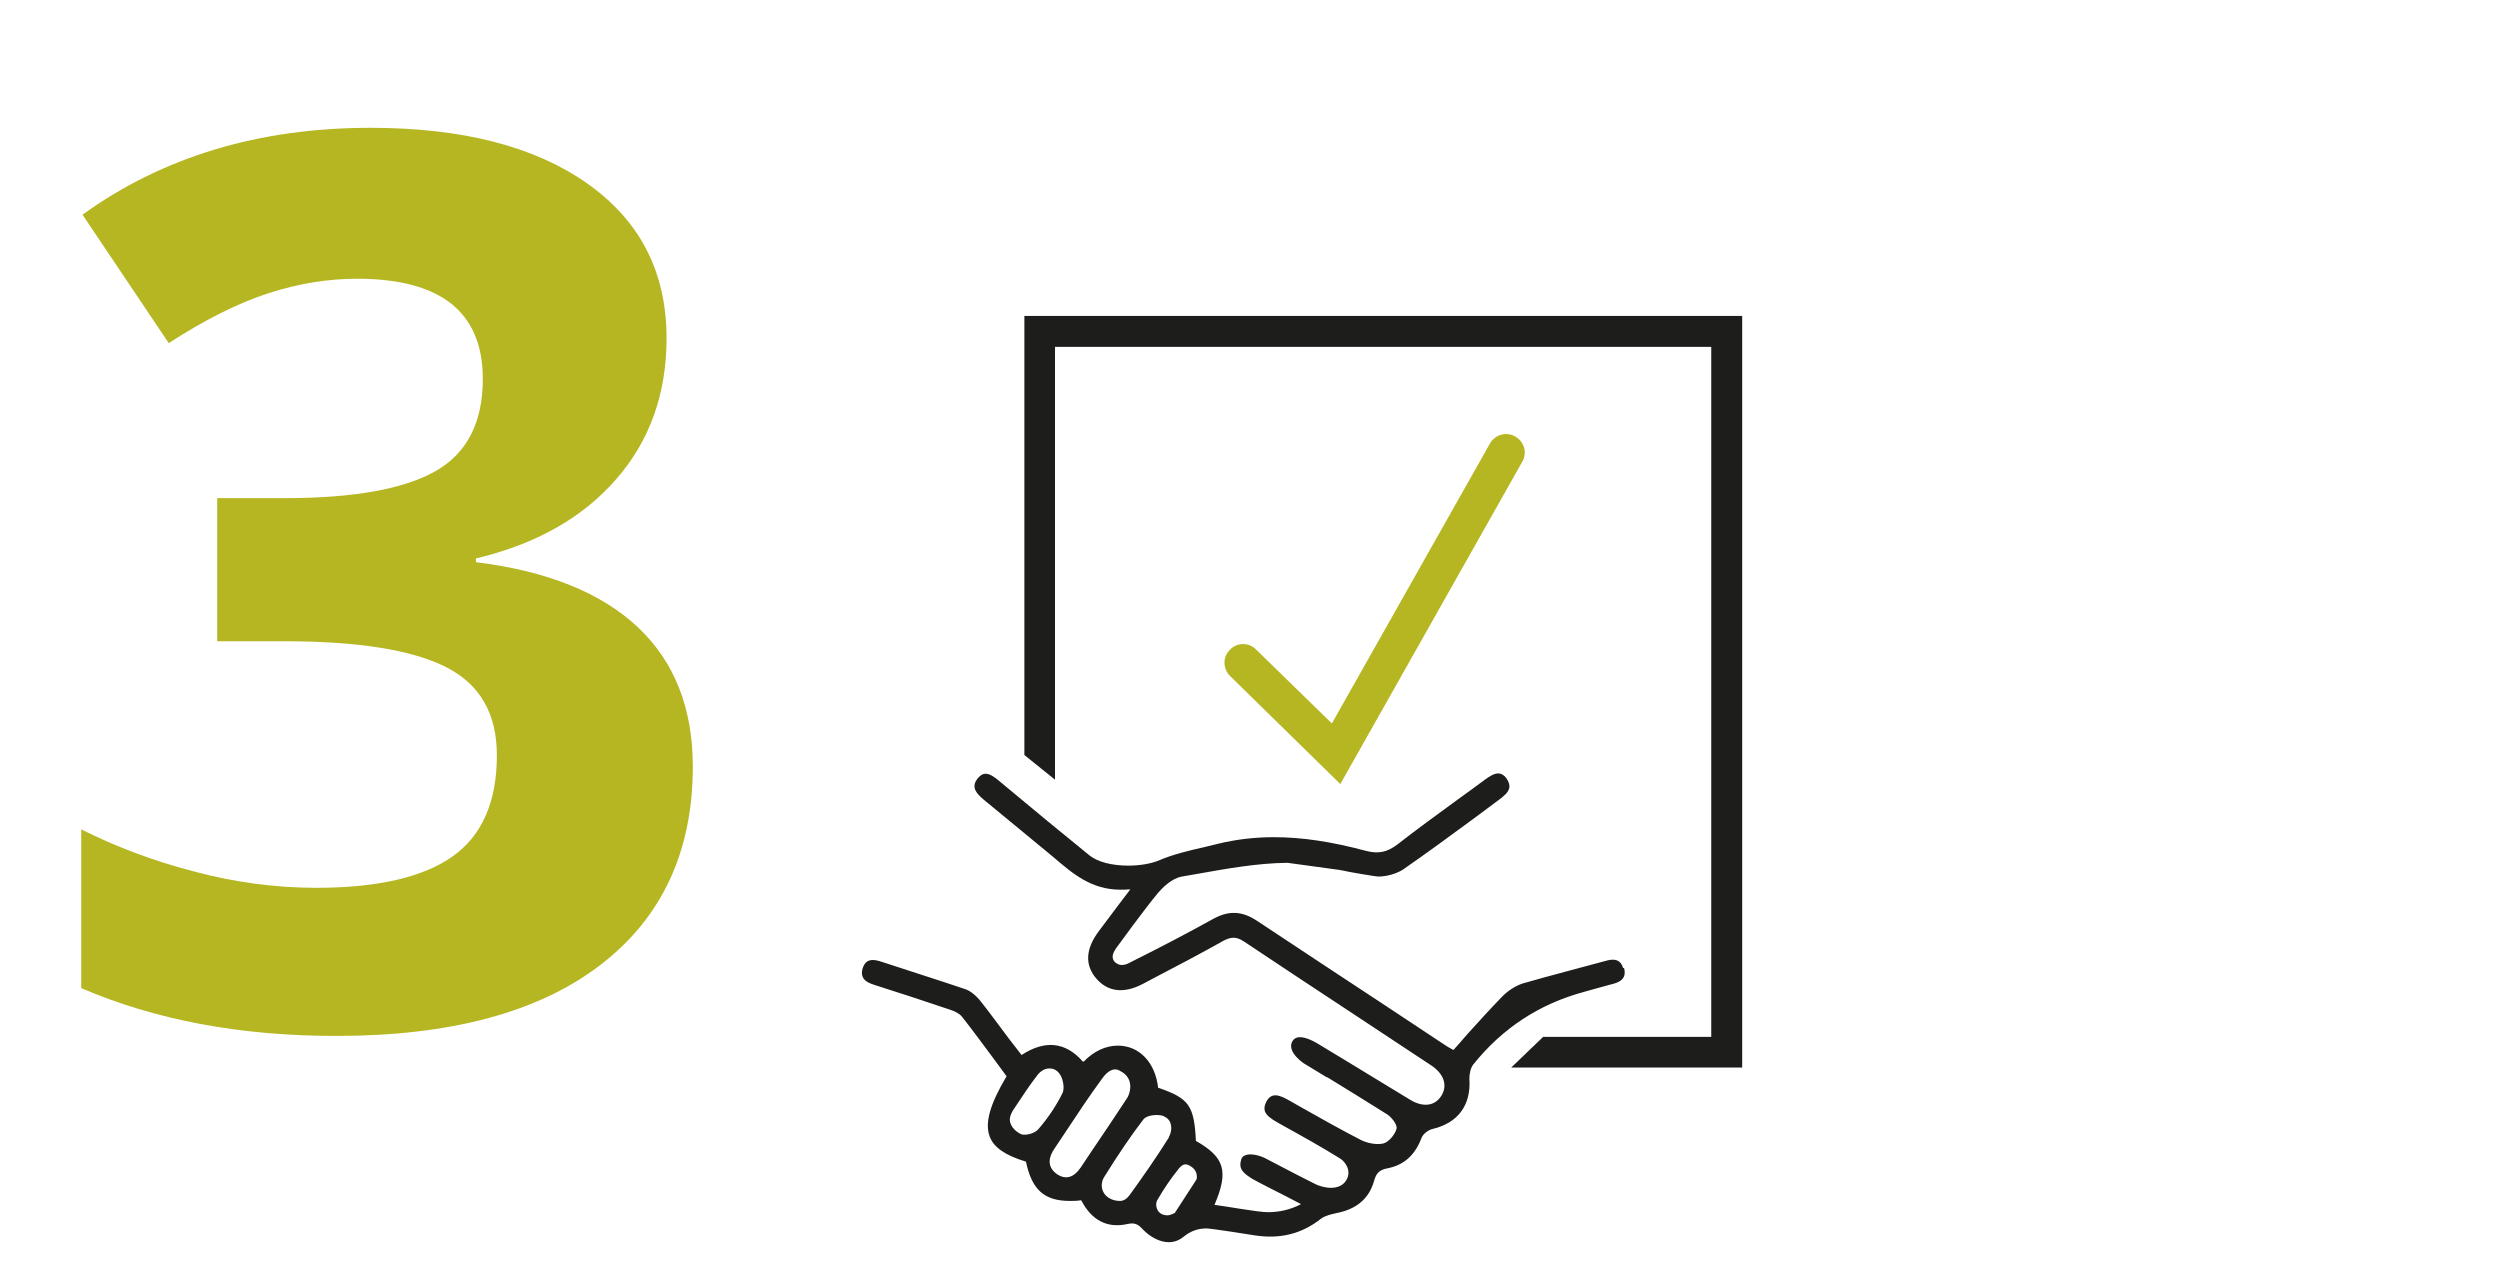 <?xml version="1.0" encoding="UTF-8"?><svg id="Ebene_2" xmlns="http://www.w3.org/2000/svg" viewBox="0 0 80 40.47"><defs><style>.cls-1{fill:#b5b621;}.cls-2{fill:none;}.cls-3{fill:#1d1d1b;}</style></defs><g id="Ebene_2-2"><g><rect class="cls-2" width="80" height="40.47"/><g><polygon class="cls-3" points="32.78 10.11 32.78 24.16 33.76 24.95 33.76 11.1 54.76 11.1 54.76 33.18 49.38 33.18 48.36 34.16 55.75 34.16 55.75 10.11 32.78 10.11"/><path class="cls-3" d="M33.59,34.19c.11,0,.22,.05,.3,.15,.12,.14,.19,.47,.11,.64-.19,.38-.44,.77-.77,1.15-.08,.1-.28,.18-.43,.18-.05,0-.09,0-.13-.02-.03-.01-.27-.13-.34-.36-.04-.13,0-.25,.08-.39l.12-.18c.21-.32,.43-.65,.67-.96,.1-.13,.24-.21,.38-.21m3.83,2.2c-.42,.67-.87,1.31-1.26,1.85-.09,.12-.19,.19-.31,.19-.24,0-.44-.11-.53-.28-.08-.15-.07-.33,.02-.48,.46-.74,.86-1.33,1.26-1.85,.08-.1,.27-.14,.42-.14,.08,0,.16,.01,.21,.03,.12,.05,.21,.13,.24,.25,.04,.13,.02,.29-.06,.43m-1.72-2.17c.06,0,.12,.02,.18,.06,.16,.08,.25,.2,.29,.34,.07,.26-.07,.51-.09,.53-.37,.56-.74,1.12-1.11,1.66l-.36,.54c-.23,.34-.49,.41-.77,.22-.35-.25-.24-.58-.08-.81,.14-.21,.28-.42,.42-.63,.33-.5,.7-1.06,1.09-1.59,.07-.1,.23-.32,.44-.32m1.89,4.6s-.13,.07-.22,.07c-.06,0-.15-.01-.22-.06-.15-.1-.17-.31-.11-.42,.2-.35,.43-.69,.68-1,.05-.06,.12-.15,.23-.15,.06,0,.12,.03,.19,.08,.23,.16,.16,.4,.16,.4l-.7,1.08Zm14.36-7.84c-.05-.18-.16-.27-.33-.27-.1,0-.21,.03-.31,.06-.25,.07-2,.53-2.57,.7-.22,.07-.46,.22-.65,.41-.39,.4-.77,.82-1.14,1.23h0c-.14,.17-.29,.33-.43,.49l-.18-.1c-.11-.07-.21-.14-.32-.21l-1.6-1.06c-1.37-.9-2.79-1.84-4.18-2.76-.48-.32-.9-.34-1.4-.07-.81,.45-1.67,.9-2.65,1.39-.09,.05-.18,.09-.28,.09-.08,0-.15-.03-.22-.09-.15-.15-.05-.33,.06-.48,0,0,.89-1.23,1.32-1.74,.12-.14,.42-.46,.76-.52,.15-.03,.31-.05,.46-.08,.96-.17,1.94-.35,2.92-.36l1.68,.23c.35,.08,1.17,.21,1.22,.21,.28,0,.58-.09,.79-.22,.75-.52,1.5-1.07,2.22-1.6l.23-.17c.21-.16,.42-.31,.63-.47,.15-.11,.3-.23,.33-.39,.01-.09-.02-.18-.09-.29-.08-.11-.17-.16-.27-.16-.13,0-.27,.09-.41,.19-.29,.22-.59,.43-.89,.65-.6,.44-1.28,.93-1.92,1.43-.33,.25-.6,.31-1,.21-1.12-.3-2.06-.44-2.95-.44-.63,0-1.21,.07-1.79,.21-.12,.03-.25,.06-.37,.09l-.08,.02c-.49,.11-1,.23-1.46,.43-.25,.1-.6,.16-.96,.16-.54,0-.99-.12-1.25-.33-.85-.69-1.75-1.43-2.9-2.39-.13-.11-.28-.22-.42-.22-.1,0-.19,.06-.27,.17-.21,.28,0,.48,.21,.66l2.22,1.83c.63,.54,1.22,1.05,2.16,1.05,.09,0,.18,0,.27-.01h.04l-.38,.5c-.23,.31-.43,.57-.63,.84-.42,.56-.45,1.07-.09,1.5,.37,.44,.89,.51,1.51,.18l.34-.18c.73-.38,1.49-.78,2.22-1.19,.26-.14,.43-.14,.67,.02,1.05,.7,2.09,1.39,3.14,2.08l.59,.39c.76,.5,1.51,1,2.27,1.5,.4,.27,.52,.64,.31,.97-.21,.33-.59,.37-1,.12-.69-.42-1.38-.84-2.07-1.26l-.91-.55c-.15-.09-.37-.19-.54-.19-.12,0-.2,.05-.25,.14-.18,.35,.4,.72,.41,.72,.23,.14,.46,.28,.69,.42h.02c.63,.39,1.29,.79,1.92,1.19,.14,.09,.33,.33,.3,.46-.05,.18-.24,.42-.42,.47-.2,.05-.5,0-.72-.11-.64-.33-1.28-.69-1.9-1.04l-.44-.25c-.13-.07-.27-.14-.4-.14-.11,0-.21,.06-.28,.19-.06,.11-.08,.21-.06,.3,.04,.15,.21,.26,.36,.35l.21,.12c.58,.32,1.23,.68,1.84,1.06,.18,.11,.37,.4,.21,.68-.09,.17-.27,.26-.5,.26-.2,0-.4-.07-.48-.11-.44-.22-.77-.39-1.15-.59l-.5-.26c-.13-.06-.3-.11-.44-.11-.21,0-.28,.09-.3,.16-.07,.24-.06,.42,.55,.73,.28,.15,.57,.29,.88,.45l.48,.25-.03,.02c-.32,.16-.66,.24-1.03,.24-.33,0-1.45-.21-1.68-.23h-.02v-.02c.45-1.06,.32-1.51-.6-2.03h0c-.06-1.14-.22-1.36-1.2-1.7h-.01c-.09-.81-.6-1.35-1.29-1.35-.39,0-.77,.18-1.09,.51h-.03c-.55-.63-1.21-.7-1.96-.21l-.41-.53c-.31-.41-.59-.8-.9-1.19-.15-.19-.34-.34-.5-.39-.64-.22-2.4-.78-2.66-.87-.12-.04-.21-.06-.29-.06-.16,0-.26,.08-.32,.25-.04,.12-.04,.22,0,.3,.05,.11,.18,.19,.38,.25,.73,.23,1.52,.49,2.41,.79,.12,.04,.29,.11,.38,.22,.37,.47,.72,.95,1.07,1.42l.36,.49h0c-.54,.91-.7,1.5-.54,1.93,.13,.35,.5,.6,1.15,.8h.01c.19,.91,.59,1.26,1.41,1.26,.1,0,.22,0,.34-.02h.02c.33,.64,.83,.9,1.47,.76,.05-.01,.1-.02,.15-.02,.15,0,.24,.07,.35,.19,.24,.25,.55,.41,.83,.41,.18,0,.33-.06,.47-.17,.22-.18,.45-.27,.74-.27,.15,0,1.41,.2,1.53,.22,.83,.13,1.52-.05,2.13-.53,.13-.1,.32-.14,.49-.18,.64-.12,1.05-.46,1.21-1.03,.06-.22,.15-.35,.41-.4,.54-.1,.9-.42,1.11-.98,.05-.13,.22-.25,.34-.28,.82-.19,1.25-.76,1.19-1.61,0-.14,.03-.33,.12-.45q1.4-1.75,3.55-2.33c.12-.03,.66-.19,.83-.23,.17-.04,.36-.1,.43-.23,.05-.08,.05-.18,.02-.31"/><path class="cls-1" d="M42.88,25.08l-3.52-3.45c-.23-.23-.24-.61,0-.84,.23-.24,.61-.24,.84,0l2.42,2.36,5.06-8.96c.16-.28,.52-.39,.81-.22s.39,.52,.22,.81l-5.82,10.31Z"/></g><path class="cls-1" d="M21.33,10.82c0,1.77-.53,3.27-1.6,4.5-1.07,1.24-2.57,2.09-4.5,2.55v.12c2.28,.28,4.01,.98,5.18,2.08,1.17,1.1,1.76,2.59,1.76,4.46,0,2.72-.99,4.84-2.96,6.35-1.97,1.51-4.79,2.27-8.45,2.27-3.07,0-5.79-.51-8.16-1.53v-5.08c1.1,.55,2.3,1.01,3.62,1.35,1.31,.35,2.62,.52,3.9,.52,1.97,0,3.43-.34,4.37-1.01,.94-.67,1.41-1.75,1.41-3.23,0-1.33-.54-2.27-1.62-2.82-1.08-.55-2.81-.83-5.18-.83h-2.15v-4.58h2.18c2.19,0,3.79-.29,4.8-.86s1.52-1.56,1.52-2.95c0-2.14-1.34-3.21-4.02-3.21-.93,0-1.87,.15-2.83,.46-.96,.31-2.03,.84-3.2,1.6L2.64,6.87c2.58-1.86,5.65-2.78,9.22-2.78,2.93,0,5.24,.59,6.93,1.78,1.69,1.19,2.54,2.84,2.54,4.95Z"/></g></g></svg>